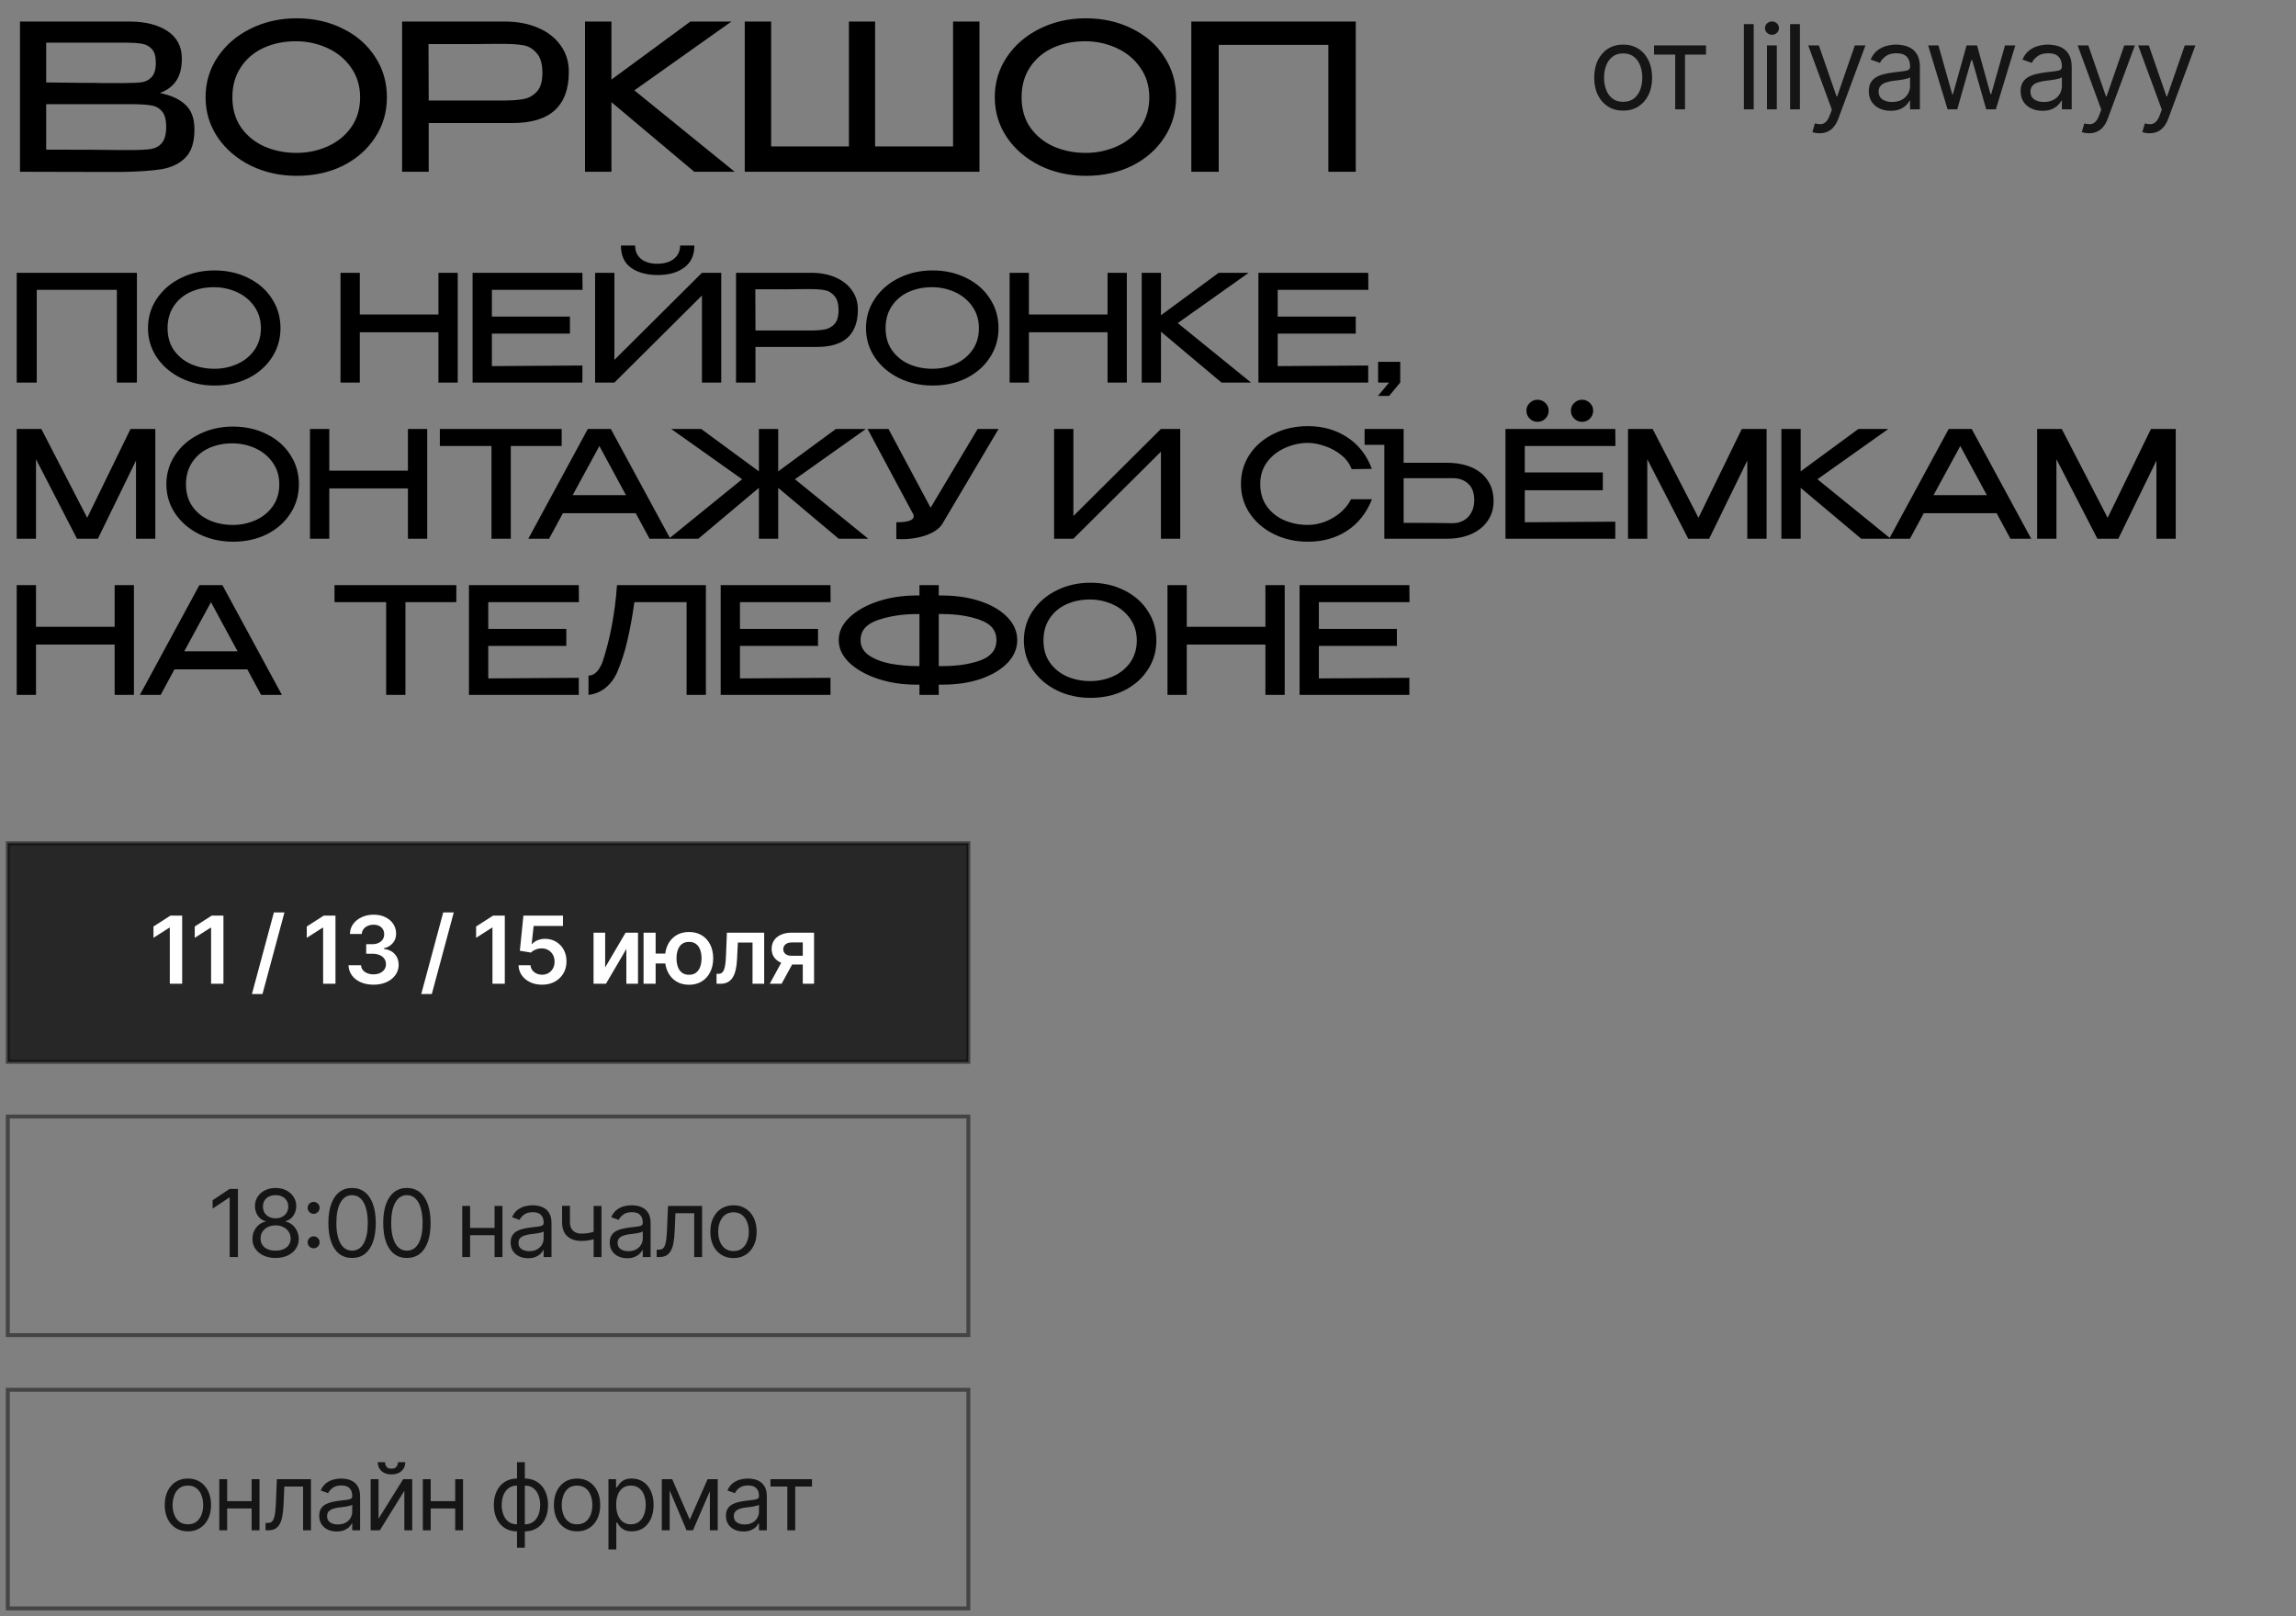 <?xml version="1.0" encoding="UTF-8"?> <svg xmlns="http://www.w3.org/2000/svg" width="294" height="207" viewBox="0 0 294 207" fill="none"><rect x="0" y="0" width="294" height="207" fill="#808080" stroke="none"/><path d="M124 108H1V136H124V108Z" fill="#272727" stroke="black" stroke-opacity="0.47" stroke-width="0.5"></path><path d="M20.474 11.912C21.93 12.207 23.031 12.718 23.776 13.446C24.521 14.157 24.894 15.179 24.894 16.514V16.618C24.894 18.23 24.513 19.417 23.75 20.18C23.005 20.943 21.999 21.437 20.734 21.662C19.486 21.87 17.735 21.991 15.482 22.026H15.43H14.182L2.56 22V2.76H16.678C18.689 2.777 20.292 3.193 21.488 4.008C22.684 4.823 23.282 5.975 23.282 7.466V7.57C23.282 8.697 23.048 9.615 22.58 10.326C22.112 11.037 21.41 11.565 20.474 11.912ZM19.954 8.012C19.954 7.215 19.781 6.634 19.434 6.27C19.105 5.906 18.671 5.681 18.134 5.594C17.597 5.507 16.825 5.464 15.82 5.464H15.768H5.914V10.56C6.711 10.577 7.5 10.586 8.28 10.586C9.06 10.586 9.797 10.595 10.49 10.612C12.119 10.612 12.986 10.621 13.09 10.638H15.82C16.877 10.638 17.649 10.603 18.134 10.534C18.637 10.465 19.061 10.248 19.408 9.884C19.772 9.503 19.954 8.879 19.954 8.012ZM5.914 10.898H5.966L5.914 10.872V10.898ZM16.652 19.218C17.848 19.218 18.741 19.175 19.33 19.088C19.919 18.984 20.387 18.724 20.734 18.308C21.098 17.875 21.28 17.181 21.28 16.228C21.28 15.309 21.098 14.651 20.734 14.252C20.387 13.836 19.919 13.585 19.33 13.498C18.741 13.394 17.848 13.342 16.652 13.342H16.626H5.914V19.166C10.265 19.166 13.411 19.183 15.352 19.218H16.652ZM37.972 2.344C40.173 2.344 42.149 2.786 43.9 3.67C45.668 4.537 47.046 5.741 48.034 7.284C49.039 8.809 49.542 10.534 49.542 12.458C49.542 14.365 49.039 16.081 48.034 17.606C47.046 19.131 45.676 20.336 43.926 21.22C42.175 22.087 40.199 22.52 37.998 22.52C35.866 22.52 33.907 22.087 32.122 21.22C30.336 20.336 28.924 19.131 27.884 17.606C26.844 16.063 26.324 14.347 26.324 12.458C26.324 10.551 26.844 8.827 27.884 7.284C28.924 5.741 30.328 4.537 32.096 3.67C33.881 2.786 35.84 2.344 37.972 2.344ZM37.972 19.582C39.376 19.582 40.702 19.305 41.95 18.75C43.198 18.195 44.203 17.381 44.966 16.306C45.728 15.231 46.11 13.949 46.11 12.458C46.11 11.002 45.72 9.728 44.94 8.636C44.177 7.544 43.163 6.712 41.898 6.14C40.632 5.568 39.298 5.282 37.894 5.282C36.368 5.282 34.982 5.568 33.734 6.14C32.503 6.712 31.532 7.544 30.822 8.636C30.111 9.711 29.756 10.985 29.756 12.458C29.756 13.966 30.128 15.257 30.874 16.332C31.636 17.407 32.642 18.221 33.89 18.776C35.138 19.313 36.498 19.582 37.972 19.582ZM64.645 2.76C66.257 2.76 67.678 3.029 68.909 3.566C70.157 4.103 71.119 4.857 71.795 5.828C72.488 6.781 72.835 7.891 72.835 9.156V9.26C72.835 11.392 72.237 13.013 71.041 14.122C69.845 15.214 68.033 15.76 65.607 15.76H54.895V22H51.489V2.76H64.645ZM64.463 12.874C65.503 12.874 66.352 12.813 67.011 12.692C67.687 12.571 68.259 12.259 68.727 11.756C69.212 11.236 69.455 10.43 69.455 9.338C69.455 8.194 69.212 7.353 68.727 6.816C68.259 6.261 67.695 5.923 67.037 5.802C66.378 5.681 65.52 5.62 64.463 5.62H63.345C62.842 5.62 61.975 5.629 60.745 5.646C59.531 5.646 57.573 5.646 54.869 5.646L54.895 12.874H64.437H64.463ZM81.23 11.574L94.074 22H88.9L78.292 13.082V22H74.912V2.76H78.292V10.196L88.406 2.76H93.658L81.23 11.574ZM95.365 2.76H98.745H95.365ZM112.057 18.75H122.041V2.76H125.421V22H95.365V2.76H98.745V18.75H108.703V2.76H112.057V18.75ZM139.028 2.344C141.23 2.344 143.206 2.786 144.956 3.67C146.724 4.537 148.102 5.741 149.09 7.284C150.096 8.809 150.598 10.534 150.598 12.458C150.598 14.365 150.096 16.081 149.09 17.606C148.102 19.131 146.733 20.336 144.982 21.22C143.232 22.087 141.256 22.52 139.054 22.52C136.922 22.52 134.964 22.087 133.178 21.22C131.393 20.336 129.98 19.131 128.94 17.606C127.9 16.063 127.38 14.347 127.38 12.458C127.38 10.551 127.9 8.827 128.94 7.284C129.98 5.741 131.384 4.537 133.152 3.67C134.938 2.786 136.896 2.344 139.028 2.344ZM139.028 19.582C140.432 19.582 141.758 19.305 143.006 18.75C144.254 18.195 145.26 17.381 146.022 16.306C146.785 15.231 147.166 13.949 147.166 12.458C147.166 11.002 146.776 9.728 145.996 8.636C145.234 7.544 144.22 6.712 142.954 6.14C141.689 5.568 140.354 5.282 138.95 5.282C137.425 5.282 136.038 5.568 134.79 6.14C133.56 6.712 132.589 7.544 131.878 8.636C131.168 9.711 130.812 10.985 130.812 12.458C130.812 13.966 131.185 15.257 131.93 16.332C132.693 17.407 133.698 18.221 134.946 18.776C136.194 19.313 137.555 19.582 139.028 19.582ZM173.605 2.76V22H170.095V5.75H156.055V22H152.545V2.76H173.605ZM17.53 34.94V49H14.965V37.125H4.705V49H2.14V34.94H17.53ZM27.461 34.636C29.07 34.636 30.514 34.959 31.793 35.605C33.085 36.238 34.092 37.119 34.814 38.246C35.549 39.361 35.916 40.621 35.916 42.027C35.916 43.42 35.549 44.674 34.814 45.789C34.092 46.904 33.091 47.784 31.812 48.43C30.533 49.063 29.089 49.38 27.48 49.38C25.922 49.38 24.491 49.063 23.186 48.43C21.881 47.784 20.849 46.904 20.089 45.789C19.329 44.662 18.949 43.408 18.949 42.027C18.949 40.634 19.329 39.373 20.089 38.246C20.849 37.119 21.875 36.238 23.167 35.605C24.472 34.959 25.903 34.636 27.461 34.636ZM27.461 47.233C28.487 47.233 29.456 47.03 30.368 46.625C31.28 46.22 32.015 45.624 32.572 44.839C33.129 44.054 33.408 43.116 33.408 42.027C33.408 40.963 33.123 40.032 32.553 39.234C31.996 38.436 31.255 37.828 30.33 37.41C29.405 36.992 28.43 36.783 27.404 36.783C26.289 36.783 25.276 36.992 24.364 37.41C23.465 37.828 22.755 38.436 22.236 39.234C21.717 40.019 21.457 40.95 21.457 42.027C21.457 43.129 21.729 44.073 22.274 44.858C22.831 45.643 23.566 46.239 24.478 46.644C25.39 47.037 26.384 47.233 27.461 47.233ZM46.072 40.279H56.142V34.94H58.612V49H56.142V42.559H46.072V49H43.602V34.94H46.072V40.279ZM72.978 42.73H62.984V46.891L74.575 46.815V49H60.514V34.94H74.575L74.594 37.125H62.984V40.545H72.978V42.73ZM84.24 35.225C82.821 35.225 81.675 34.915 80.801 34.294C79.94 33.673 79.509 32.723 79.509 31.444H81.333C81.32 32.153 81.567 32.723 82.074 33.154C82.593 33.572 83.29 33.781 84.164 33.781C85.051 33.781 85.76 33.572 86.292 33.154C86.824 32.723 87.09 32.153 87.09 31.444H88.914C88.914 32.698 88.477 33.642 87.603 34.275C86.742 34.908 85.621 35.225 84.24 35.225ZM78.673 46.093L89.883 34.94H92.353V49H89.883V37.847L78.673 49H76.203V34.94H78.673V46.093ZM103.862 34.94C105.04 34.94 106.078 35.136 106.978 35.529C107.89 35.922 108.593 36.473 109.087 37.182C109.593 37.879 109.847 38.689 109.847 39.614V39.69C109.847 41.248 109.41 42.432 108.536 43.243C107.662 44.041 106.338 44.44 104.565 44.44H96.737V49H94.248V34.94H103.862ZM103.729 42.331C104.489 42.331 105.109 42.287 105.591 42.198C106.085 42.109 106.503 41.881 106.845 41.514C107.199 41.134 107.377 40.545 107.377 39.747C107.377 38.911 107.199 38.297 106.845 37.904C106.503 37.499 106.091 37.252 105.61 37.163C105.128 37.074 104.501 37.03 103.729 37.03H102.912C102.544 37.03 101.911 37.036 101.012 37.049C100.125 37.049 98.694 37.049 96.718 37.049L96.737 42.331H103.71H103.729ZM119.402 34.636C121.01 34.636 122.454 34.959 123.734 35.605C125.026 36.238 126.033 37.119 126.755 38.246C127.489 39.361 127.857 40.621 127.857 42.027C127.857 43.42 127.489 44.674 126.755 45.789C126.033 46.904 125.032 47.784 123.753 48.43C122.473 49.063 121.029 49.38 119.421 49.38C117.863 49.38 116.431 49.063 115.127 48.43C113.822 47.784 112.79 46.904 112.03 45.789C111.27 44.662 110.89 43.408 110.89 42.027C110.89 40.634 111.27 39.373 112.03 38.246C112.79 37.119 113.816 36.238 115.108 35.605C116.412 34.959 117.844 34.636 119.402 34.636ZM119.402 47.233C120.428 47.233 121.397 47.03 122.309 46.625C123.221 46.22 123.955 45.624 124.513 44.839C125.07 44.054 125.349 43.116 125.349 42.027C125.349 40.963 125.064 40.032 124.494 39.234C123.936 38.436 123.195 37.828 122.271 37.41C121.346 36.992 120.371 36.783 119.345 36.783C118.23 36.783 117.217 36.992 116.305 37.41C115.405 37.828 114.696 38.436 114.177 39.234C113.657 40.019 113.398 40.95 113.398 42.027C113.398 43.129 113.67 44.073 114.215 44.858C114.772 45.643 115.507 46.239 116.419 46.644C117.331 47.037 118.325 47.233 119.402 47.233ZM131.75 40.279H141.82V34.94H144.29V49H141.82V42.559H131.75V49H129.28V34.94H131.75V40.279ZM150.81 41.381L160.196 49H156.415L148.663 42.483V49H146.193V34.94H148.663V40.374L156.054 34.94H159.892L150.81 41.381ZM173.603 42.73H163.609V46.891L175.199 46.815V49H161.139V34.94H175.199L175.218 37.125H163.609V40.545H173.603V42.73ZM176.466 49V46.34H179.297V49L177.872 50.71H176.447L177.872 49H176.466ZM19.886 54.94V69H17.416V58.987L12.533 69H9.854L4.61 58.816V69H2.14V54.94H5.294L11.165 66.321L16.713 54.94H19.886ZM29.817 54.636C31.426 54.636 32.87 54.959 34.15 55.605C35.441 56.238 36.449 57.119 37.17 58.246C37.905 59.361 38.273 60.621 38.273 62.027C38.273 63.42 37.905 64.674 37.17 65.789C36.449 66.904 35.448 67.784 34.169 68.43C32.889 69.063 31.445 69.38 29.837 69.38C28.279 69.38 26.847 69.063 25.543 68.43C24.238 67.784 23.206 66.904 22.445 65.789C21.686 64.662 21.305 63.408 21.305 62.027C21.305 60.634 21.686 59.373 22.445 58.246C23.206 57.119 24.232 56.238 25.523 55.605C26.828 54.959 28.259 54.636 29.817 54.636ZM29.817 67.233C30.843 67.233 31.812 67.03 32.724 66.625C33.636 66.22 34.371 65.624 34.928 64.839C35.486 64.054 35.764 63.116 35.764 62.027C35.764 60.963 35.48 60.032 34.91 59.234C34.352 58.436 33.611 57.828 32.687 57.41C31.762 56.992 30.787 56.783 29.761 56.783C28.646 56.783 27.633 56.992 26.721 57.41C25.821 57.828 25.112 58.436 24.593 59.234C24.073 60.019 23.814 60.95 23.814 62.027C23.814 63.129 24.086 64.073 24.631 64.858C25.188 65.643 25.922 66.239 26.834 66.644C27.747 67.037 28.741 67.233 29.817 67.233ZM42.165 60.279H52.235V54.94H54.705V69H52.235V62.559H42.165V69H39.695V54.94H42.165V60.279ZM56.323 57.068V54.94H71.922L56.323 57.068ZM71.922 54.94V57.125H65.405V69H62.935V57.125H56.323V54.94H71.922ZM85.833 69H83.173L81.406 65.732H72.077L70.31 69H67.65L75.269 54.94H78.214L85.833 69ZM76.751 57.125L73.331 63.414H80.152L76.751 57.125ZM101.794 61.381L111.18 69H107.399L99.647 62.483V69H97.177V62.483L89.424 69H85.644L95.029 61.381L85.948 54.94H89.785L97.177 60.374V54.94H99.647V60.374L107.038 54.94H110.876L101.794 61.381ZM127.866 54.94L120.798 66.872C120.444 67.569 119.766 68.107 118.765 68.487C117.777 68.867 116.644 69.057 115.364 69.057C115.111 69.057 114.915 69.051 114.775 69.038V66.891C116.257 66.891 116.998 66.638 116.998 66.131C116.998 65.979 116.941 65.821 116.827 65.656L111.089 54.94H113.768L119.164 65.029L125.187 54.94H127.866ZM137.446 54.94V66.093L148.656 54.94H151.126V69H148.656V57.847L137.446 69H134.976V54.94H137.446ZM158.903 61.989C158.903 60.583 159.277 59.316 160.024 58.189C160.784 57.062 161.817 56.181 163.121 55.548C164.426 54.902 165.876 54.579 167.472 54.579C169.385 54.579 171.063 55.054 172.507 56.004C173.964 56.954 175.015 58.303 175.661 60.051L173.077 60.089C172.811 59.38 172.362 58.772 171.728 58.265C171.095 57.758 170.392 57.378 169.619 57.125C168.859 56.859 168.15 56.726 167.491 56.726C166.503 56.726 165.534 56.935 164.584 57.353C163.647 57.758 162.874 58.36 162.266 59.158C161.671 59.956 161.373 60.9 161.373 61.989C161.373 63.104 161.652 64.054 162.209 64.839C162.767 65.624 163.508 66.22 164.432 66.625C165.37 67.03 166.389 67.233 167.491 67.233C168.137 67.233 168.815 67.113 169.524 66.872C170.234 66.619 170.899 66.245 171.519 65.751C172.14 65.257 172.634 64.655 173.001 63.946H175.68C174.971 65.719 173.901 67.068 172.469 67.993C171.051 68.918 169.385 69.38 167.472 69.38C165.889 69.38 164.439 69.057 163.121 68.411C161.817 67.765 160.784 66.878 160.024 65.751C159.277 64.624 158.903 63.37 158.903 61.989ZM178.745 63.813C178.732 63.902 178.726 64.035 178.726 64.212L178.745 63.813ZM185.243 59.272C186.446 59.272 187.497 59.462 188.397 59.842C189.296 60.222 189.993 60.779 190.487 61.514C190.993 62.249 191.247 63.129 191.247 64.155V64.231C191.247 65.168 190.993 65.998 190.487 66.72C189.993 67.442 189.29 68.006 188.378 68.411C187.478 68.804 186.44 69 185.262 69H177.263V56.973H174.736V54.94H179.733V59.272H185.205H185.243ZM186.098 67.005C186.566 67.005 187.003 66.891 187.409 66.663C187.827 66.435 188.156 66.099 188.397 65.656C188.65 65.213 188.777 64.687 188.777 64.079C188.777 63.129 188.517 62.42 187.998 61.951C187.491 61.482 186.858 61.248 186.098 61.248H186.079H179.733V66.967C182.735 66.967 184.679 66.98 185.566 67.005H186.098ZM196.879 54.028C196.487 54.028 196.151 53.889 195.872 53.61C195.594 53.331 195.454 52.996 195.454 52.603C195.454 52.21 195.594 51.881 195.872 51.615C196.151 51.336 196.487 51.197 196.879 51.197C197.272 51.197 197.608 51.336 197.886 51.615C198.165 51.881 198.304 52.21 198.304 52.603C198.304 52.996 198.165 53.331 197.886 53.61C197.62 53.889 197.285 54.028 196.879 54.028ZM202.579 54.028C202.187 54.028 201.851 53.889 201.572 53.61C201.294 53.331 201.154 52.996 201.154 52.603C201.154 52.21 201.294 51.881 201.572 51.615C201.851 51.336 202.187 51.197 202.579 51.197C202.972 51.197 203.308 51.336 203.586 51.615C203.865 51.881 204.004 52.21 204.004 52.603C204.004 52.996 203.865 53.331 203.586 53.61C203.32 53.889 202.985 54.028 202.579 54.028ZM205.239 62.787H195.245V66.891L206.835 66.815V69H192.775V54.94H206.835L206.854 57.125H195.245V60.507H205.239V62.787ZM226.21 54.94V69H223.74V58.987L218.857 69H216.178L210.934 58.816V69H208.464V54.94H211.618L217.489 66.321L223.037 54.94H226.21ZM232.721 61.381L242.107 69H238.326L230.574 62.483V69H228.104V54.94H230.574V60.374L237.965 54.94H241.803L232.721 61.381ZM260.093 69H257.433L255.666 65.732H246.337L244.57 69H241.91L249.529 54.94H252.474L260.093 69ZM251.011 57.125L247.591 63.414H254.412L251.011 57.125ZM278.6 54.94V69H276.13V58.987L271.247 69H268.568L263.324 58.816V69H260.854V54.94H264.008L269.879 66.321L275.427 54.94H278.6ZM4.61 80.279H14.68V74.94H17.15V89H14.68V82.559H4.61V89H2.14V74.94H4.61V80.279ZM36.096 89H33.436L31.669 85.732H22.34L20.573 89H17.913L25.532 74.94H28.477L36.096 89ZM27.014 77.125L23.594 83.414H30.415L27.014 77.125ZM42.834 77.068V74.94H58.433L42.834 77.068ZM58.433 74.94V77.125H51.916V89H49.446V77.125H42.834V74.94H58.433ZM72.515 82.73H62.521V86.891L74.111 86.815V89H60.051V74.94H74.111L74.13 77.125H62.521V80.545H72.515V82.73ZM90.388 74.94V89H87.918V77.125H81.23C80.977 78.936 80.679 80.57 80.337 82.027C80.008 83.484 79.552 84.89 78.969 86.245C78.576 87.043 78.07 87.683 77.449 88.164C76.828 88.633 76.132 88.911 75.359 89V86.53C76.081 86.53 76.67 85.973 77.126 84.858C78.114 81.919 78.741 78.613 79.007 74.94H90.388ZM104.745 82.73H94.751V86.891L106.341 86.815V89H92.281V74.94H106.341L106.36 77.125H94.751V80.545H104.745V82.73ZM130.256 81.989C130.256 83.053 129.845 84.022 129.021 84.896C128.198 85.757 127.058 86.441 125.601 86.948C124.145 87.442 122.517 87.689 120.718 87.689H120.205V89H117.735V87.689H117.393H117.279H117.26C115.525 87.689 113.897 87.436 112.377 86.929C110.87 86.422 109.66 85.738 108.748 84.877C107.849 84.003 107.399 83.04 107.399 81.989C107.399 80.925 107.849 79.962 108.748 79.101C109.648 78.24 110.845 77.556 112.339 77.049C113.847 76.542 115.468 76.283 117.203 76.27H117.735V74.94H120.205V76.27H120.718C122.53 76.283 124.157 76.536 125.601 77.03C127.058 77.524 128.198 78.208 129.021 79.082C129.845 79.943 130.256 80.912 130.256 81.989ZM117.735 85.314V78.645H117.488C115.626 78.645 113.942 78.898 112.434 79.405C110.94 79.912 110.192 80.773 110.192 81.989C110.192 82.812 110.572 83.477 111.332 83.984C112.105 84.478 113.042 84.826 114.144 85.029C115.259 85.219 116.374 85.314 117.488 85.314H117.735ZM120.661 85.314C122.574 85.314 124.208 85.067 125.563 84.573C126.919 84.066 127.596 83.205 127.596 81.989C127.596 80.76 126.9 79.899 125.506 79.405C124.113 78.898 122.492 78.645 120.642 78.645H120.205V85.314H120.661ZM139.617 74.636C141.226 74.636 142.67 74.959 143.949 75.605C145.241 76.238 146.248 77.119 146.97 78.246C147.705 79.361 148.072 80.621 148.072 82.027C148.072 83.42 147.705 84.674 146.97 85.789C146.248 86.904 145.248 87.784 143.968 88.43C142.689 89.063 141.245 89.38 139.636 89.38C138.078 89.38 136.647 89.063 135.342 88.43C134.038 87.784 133.005 86.904 132.245 85.789C131.485 84.662 131.105 83.408 131.105 82.027C131.105 80.634 131.485 79.373 132.245 78.246C133.005 77.119 134.031 76.238 135.323 75.605C136.628 74.959 138.059 74.636 139.617 74.636ZM139.617 87.233C140.643 87.233 141.612 87.03 142.524 86.625C143.436 86.22 144.171 85.624 144.728 84.839C145.286 84.054 145.564 83.116 145.564 82.027C145.564 80.963 145.279 80.032 144.709 79.234C144.152 78.436 143.411 77.828 142.486 77.41C141.562 76.992 140.586 76.783 139.56 76.783C138.446 76.783 137.432 76.992 136.52 77.41C135.621 77.828 134.912 78.436 134.392 79.234C133.873 80.019 133.613 80.95 133.613 82.027C133.613 83.129 133.886 84.073 134.43 84.858C134.988 85.643 135.722 86.239 136.634 86.644C137.546 87.037 138.541 87.233 139.617 87.233ZM151.965 80.279H162.035V74.94H164.505V89H162.035V82.559H151.965V89H149.495V74.94H151.965V80.279ZM178.872 82.73H168.878V86.891L180.468 86.815V89H166.408V74.94H180.468L180.487 77.125H168.878V80.545H178.872V82.73Z" fill="black"></path><path d="M23.325 117.273V126H21.744V118.811H21.693L19.652 120.115V118.666L21.821 117.273H23.325ZM28.611 117.273V126H27.03V118.811H26.979L24.938 120.115V118.666L27.107 117.273H28.611ZM36.423 116.864L33.611 127.312H32.26L35.072 116.864H36.423ZM42.957 117.273V126H41.376V118.811H41.325L39.283 120.115V118.666L41.452 117.273H42.957ZM47.825 126.119C47.211 126.119 46.666 126.014 46.188 125.804C45.714 125.594 45.339 125.301 45.063 124.926C44.788 124.551 44.642 124.118 44.624 123.626H46.227C46.241 123.862 46.319 124.068 46.461 124.244C46.603 124.418 46.792 124.553 47.028 124.649C47.264 124.746 47.528 124.794 47.82 124.794C48.133 124.794 48.41 124.74 48.651 124.632C48.893 124.521 49.082 124.368 49.218 124.172C49.355 123.976 49.421 123.75 49.419 123.494C49.421 123.23 49.353 122.997 49.214 122.795C49.075 122.594 48.873 122.436 48.609 122.322C48.347 122.209 48.032 122.152 47.663 122.152H46.892V120.933H47.663C47.967 120.933 48.232 120.881 48.46 120.776C48.69 120.67 48.87 120.523 49.001 120.332C49.132 120.139 49.195 119.916 49.193 119.663C49.195 119.416 49.14 119.202 49.026 119.02C48.916 118.835 48.758 118.692 48.553 118.589C48.352 118.487 48.114 118.436 47.842 118.436C47.575 118.436 47.328 118.484 47.1 118.581C46.873 118.678 46.69 118.815 46.551 118.994C46.411 119.17 46.337 119.381 46.329 119.625H44.808C44.819 119.136 44.96 118.707 45.23 118.338C45.502 117.966 45.866 117.676 46.32 117.469C46.775 117.259 47.285 117.153 47.85 117.153C48.433 117.153 48.938 117.263 49.367 117.482C49.799 117.697 50.133 117.989 50.369 118.355C50.605 118.722 50.722 119.126 50.722 119.57C50.725 120.061 50.58 120.473 50.288 120.805C49.998 121.138 49.617 121.355 49.146 121.457V121.526C49.759 121.611 50.23 121.838 50.556 122.207C50.886 122.574 51.049 123.03 51.046 123.575C51.046 124.064 50.907 124.501 50.629 124.888C50.353 125.271 49.972 125.572 49.487 125.791C49.004 126.01 48.45 126.119 47.825 126.119ZM58.105 116.864L55.293 127.312H53.942L56.754 116.864H58.105ZM64.639 117.273V126H63.058V118.811H63.007L60.965 120.115V118.666L63.135 117.273H64.639ZM69.409 126.119C68.841 126.119 68.332 126.013 67.883 125.8C67.434 125.584 67.078 125.288 66.814 124.913C66.552 124.538 66.413 124.109 66.396 123.626H67.93C67.958 123.984 68.113 124.277 68.394 124.504C68.676 124.729 69.014 124.841 69.409 124.841C69.718 124.841 69.994 124.77 70.235 124.628C70.477 124.486 70.667 124.288 70.806 124.036C70.946 123.783 71.014 123.494 71.011 123.17C71.014 122.841 70.944 122.548 70.802 122.293C70.66 122.037 70.466 121.837 70.218 121.692C69.971 121.544 69.687 121.47 69.366 121.47C69.105 121.467 68.848 121.516 68.595 121.615C68.342 121.714 68.142 121.845 67.994 122.007L66.566 121.773L67.022 117.273H72.085V118.594H68.331L68.079 120.908H68.13C68.292 120.717 68.521 120.56 68.816 120.435C69.112 120.307 69.436 120.243 69.788 120.243C70.316 120.243 70.788 120.368 71.203 120.618C71.618 120.865 71.944 121.206 72.183 121.641C72.421 122.075 72.541 122.572 72.541 123.132C72.541 123.709 72.407 124.223 72.14 124.675C71.876 125.124 71.508 125.477 71.037 125.736C70.568 125.991 70.025 126.119 69.409 126.119ZM77.489 123.912L80.11 119.455H81.695V126H80.204V121.538L77.591 126H76.002V119.455H77.489V123.912ZM86.255 122.135V123.405H82.731V122.135H86.255ZM83.954 119.455V126H82.407V119.455H83.954ZM88.233 126.128C87.602 126.128 87.055 125.984 86.592 125.697C86.132 125.411 85.775 125.013 85.522 124.504C85.269 123.996 85.143 123.408 85.143 122.74C85.143 122.072 85.269 121.486 85.522 120.98C85.775 120.474 86.132 120.08 86.592 119.795C87.055 119.511 87.602 119.369 88.233 119.369C88.86 119.369 89.404 119.511 89.865 119.795C90.328 120.08 90.686 120.474 90.939 120.98C91.194 121.486 91.322 122.072 91.322 122.74C91.322 123.408 91.194 123.996 90.939 124.504C90.686 125.013 90.328 125.411 89.865 125.697C89.404 125.984 88.86 126.128 88.233 126.128ZM88.233 124.849C88.605 124.849 88.909 124.756 89.144 124.568C89.38 124.381 89.554 124.128 89.664 123.81C89.775 123.491 89.831 123.135 89.831 122.74C89.831 122.345 89.775 121.989 89.664 121.67C89.554 121.352 89.38 121.101 89.144 120.916C88.909 120.729 88.605 120.635 88.233 120.635C87.858 120.635 87.551 120.729 87.312 120.916C87.076 121.101 86.903 121.352 86.792 121.67C86.681 121.989 86.626 122.345 86.626 122.74C86.626 123.138 86.681 123.496 86.792 123.814C86.903 124.132 87.076 124.385 87.312 124.572C87.551 124.757 87.858 124.849 88.233 124.849ZM91.758 126L91.75 124.73H91.976C92.146 124.73 92.29 124.692 92.406 124.615C92.522 124.538 92.619 124.411 92.696 124.232C92.772 124.05 92.832 123.805 92.875 123.499C92.917 123.192 92.947 122.81 92.964 122.352L93.079 119.455H97.852V126H96.361V120.72H94.481L94.379 122.83C94.353 123.375 94.292 123.848 94.196 124.249C94.102 124.646 93.969 124.974 93.795 125.233C93.625 125.491 93.41 125.685 93.152 125.812C92.893 125.938 92.588 126 92.236 126H91.758ZM102.795 126V120.707H101.397C101.042 120.707 100.769 120.79 100.579 120.955C100.388 121.119 100.295 121.324 100.297 121.568C100.295 121.812 100.384 122.014 100.566 122.173C100.748 122.332 101.008 122.412 101.346 122.412H103.28V123.537H101.346C100.823 123.537 100.371 123.455 99.991 123.29C99.61 123.125 99.317 122.892 99.113 122.591C98.908 122.29 98.806 121.937 98.806 121.534C98.806 121.114 98.91 120.749 99.117 120.439C99.327 120.126 99.626 119.885 100.012 119.714C100.401 119.541 100.863 119.455 101.397 119.455H104.239V126H102.795ZM98.567 126L100.395 122.642H101.917L100.084 126H98.567Z" fill="white"></path><path d="M30.467 152.273V161H29.41V153.381H29.359L27.228 154.795V153.722L29.41 152.273H30.467ZM35.292 161.119C34.707 161.119 34.19 161.016 33.741 160.808C33.295 160.598 32.947 160.31 32.697 159.943C32.447 159.574 32.324 159.153 32.327 158.682C32.324 158.312 32.396 157.972 32.544 157.659C32.692 157.344 32.893 157.081 33.149 156.871C33.407 156.658 33.696 156.523 34.014 156.466V156.415C33.596 156.307 33.264 156.072 33.017 155.712C32.77 155.348 32.648 154.935 32.65 154.472C32.648 154.028 32.76 153.632 32.987 153.283C33.214 152.933 33.527 152.658 33.925 152.456C34.325 152.254 34.781 152.153 35.292 152.153C35.798 152.153 36.25 152.254 36.648 152.456C37.045 152.658 37.358 152.933 37.585 153.283C37.815 153.632 37.932 154.028 37.934 154.472C37.932 154.935 37.805 155.348 37.555 155.712C37.308 156.072 36.98 156.307 36.571 156.415V156.466C36.886 156.523 37.17 156.658 37.423 156.871C37.676 157.081 37.878 157.344 38.028 157.659C38.179 157.972 38.255 158.312 38.258 158.682C38.255 159.153 38.128 159.574 37.875 159.943C37.625 160.31 37.277 160.598 36.831 160.808C36.388 161.016 35.875 161.119 35.292 161.119ZM35.292 160.182C35.687 160.182 36.028 160.118 36.315 159.99C36.602 159.862 36.824 159.682 36.98 159.449C37.136 159.216 37.216 158.943 37.219 158.631C37.216 158.301 37.13 158.01 36.963 157.757C36.795 157.504 36.567 157.305 36.277 157.161C35.99 157.016 35.662 156.943 35.292 156.943C34.92 156.943 34.588 157.016 34.295 157.161C34.005 157.305 33.777 157.504 33.609 157.757C33.444 158.01 33.364 158.301 33.366 158.631C33.364 158.943 33.439 159.216 33.592 159.449C33.748 159.682 33.971 159.862 34.261 159.99C34.551 160.118 34.895 160.182 35.292 160.182ZM35.292 156.04C35.605 156.04 35.882 155.977 36.123 155.852C36.368 155.727 36.559 155.553 36.699 155.328C36.838 155.104 36.909 154.841 36.912 154.54C36.909 154.244 36.839 153.987 36.703 153.768C36.567 153.547 36.378 153.376 36.136 153.257C35.895 153.135 35.614 153.074 35.292 153.074C34.966 153.074 34.68 153.135 34.436 153.257C34.192 153.376 34.003 153.547 33.869 153.768C33.736 153.987 33.67 154.244 33.673 154.54C33.67 154.841 33.737 155.104 33.873 155.328C34.013 155.553 34.204 155.727 34.449 155.852C34.693 155.977 34.974 156.04 35.292 156.04ZM40.161 159.884C39.951 159.884 39.771 159.808 39.62 159.658C39.47 159.507 39.395 159.327 39.395 159.116C39.395 158.906 39.47 158.726 39.62 158.575C39.771 158.425 39.951 158.349 40.161 158.349C40.372 158.349 40.552 158.425 40.703 158.575C40.853 158.726 40.929 158.906 40.929 159.116C40.929 159.256 40.893 159.384 40.822 159.5C40.754 159.616 40.661 159.71 40.545 159.781C40.431 159.849 40.304 159.884 40.161 159.884ZM40.161 155.469C39.951 155.469 39.771 155.393 39.62 155.243C39.47 155.092 39.395 154.912 39.395 154.702C39.395 154.491 39.47 154.311 39.62 154.161C39.771 154.01 39.951 153.935 40.161 153.935C40.372 153.935 40.552 154.01 40.703 154.161C40.853 154.311 40.929 154.491 40.929 154.702C40.929 154.841 40.893 154.969 40.822 155.085C40.754 155.202 40.661 155.295 40.545 155.366C40.431 155.435 40.304 155.469 40.161 155.469ZM45.083 161.119C44.441 161.119 43.894 160.945 43.442 160.595C42.99 160.243 42.645 159.733 42.407 159.065C42.168 158.395 42.049 157.585 42.049 156.636C42.049 155.693 42.168 154.888 42.407 154.22C42.648 153.55 42.995 153.038 43.446 152.686C43.901 152.331 44.446 152.153 45.083 152.153C45.719 152.153 46.263 152.331 46.715 152.686C47.169 153.038 47.516 153.55 47.755 154.22C47.996 154.888 48.117 155.693 48.117 156.636C48.117 157.585 47.998 158.395 47.759 159.065C47.52 159.733 47.175 160.243 46.723 160.595C46.272 160.945 45.725 161.119 45.083 161.119ZM45.083 160.182C45.719 160.182 46.214 159.875 46.566 159.261C46.918 158.648 47.094 157.773 47.094 156.636C47.094 155.881 47.013 155.237 46.851 154.706C46.692 154.175 46.462 153.77 46.161 153.491C45.863 153.213 45.503 153.074 45.083 153.074C44.452 153.074 43.959 153.385 43.604 154.007C43.249 154.626 43.071 155.503 43.071 156.636C43.071 157.392 43.151 158.034 43.31 158.562C43.469 159.091 43.698 159.493 43.996 159.768C44.297 160.044 44.66 160.182 45.083 160.182ZM52.103 161.119C51.461 161.119 50.914 160.945 50.462 160.595C50.011 160.243 49.665 159.733 49.427 159.065C49.188 158.395 49.069 157.585 49.069 156.636C49.069 155.693 49.188 154.888 49.427 154.22C49.668 153.55 50.015 153.038 50.466 152.686C50.921 152.331 51.466 152.153 52.103 152.153C52.739 152.153 53.283 152.331 53.735 152.686C54.19 153.038 54.536 153.55 54.775 154.22C55.016 154.888 55.137 155.693 55.137 156.636C55.137 157.585 55.018 158.395 54.779 159.065C54.54 159.733 54.195 160.243 53.743 160.595C53.292 160.945 52.745 161.119 52.103 161.119ZM52.103 160.182C52.739 160.182 53.233 159.875 53.586 159.261C53.938 158.648 54.114 157.773 54.114 156.636C54.114 155.881 54.033 155.237 53.871 154.706C53.712 154.175 53.482 153.77 53.181 153.491C52.883 153.213 52.523 153.074 52.103 153.074C51.472 153.074 50.979 153.385 50.624 154.007C50.269 154.626 50.091 155.503 50.091 156.636C50.091 157.392 50.171 158.034 50.33 158.562C50.489 159.091 50.718 159.493 51.016 159.768C51.317 160.044 51.679 160.182 52.103 160.182ZM63.569 157.267V158.205H59.955V157.267H63.569ZM60.194 154.455V161H59.188V154.455H60.194ZM64.336 154.455V161H63.33V154.455H64.336ZM67.619 161.153C67.204 161.153 66.828 161.075 66.49 160.919C66.151 160.76 65.883 160.531 65.684 160.233C65.485 159.932 65.386 159.568 65.386 159.142C65.386 158.767 65.46 158.463 65.607 158.23C65.755 157.994 65.953 157.81 66.2 157.676C66.447 157.543 66.72 157.443 67.018 157.378C67.319 157.31 67.622 157.256 67.926 157.216C68.323 157.165 68.646 157.126 68.893 157.101C69.143 157.072 69.325 157.026 69.438 156.96C69.555 156.895 69.613 156.781 69.613 156.619V156.585C69.613 156.165 69.498 155.838 69.268 155.605C69.041 155.372 68.695 155.256 68.232 155.256C67.752 155.256 67.376 155.361 67.103 155.571C66.83 155.781 66.639 156.006 66.528 156.244L65.573 155.903C65.744 155.506 65.971 155.196 66.255 154.974C66.542 154.75 66.855 154.594 67.193 154.506C67.534 154.415 67.869 154.369 68.198 154.369C68.409 154.369 68.65 154.395 68.923 154.446C69.198 154.494 69.464 154.595 69.72 154.749C69.978 154.902 70.193 155.134 70.363 155.443C70.534 155.753 70.619 156.168 70.619 156.688V161H69.613V160.114H69.562C69.494 160.256 69.38 160.408 69.221 160.57C69.062 160.732 68.85 160.869 68.586 160.983C68.322 161.097 67.999 161.153 67.619 161.153ZM67.772 160.25C68.17 160.25 68.505 160.172 68.778 160.016C69.053 159.859 69.261 159.658 69.4 159.411C69.542 159.163 69.613 158.903 69.613 158.631V157.71C69.57 157.761 69.477 157.808 69.332 157.851C69.19 157.891 69.025 157.926 68.838 157.957C68.653 157.986 68.472 158.011 68.296 158.034C68.123 158.054 67.982 158.071 67.874 158.085C67.613 158.119 67.369 158.175 67.141 158.251C66.917 158.325 66.735 158.437 66.596 158.588C66.46 158.736 66.391 158.937 66.391 159.193C66.391 159.543 66.521 159.807 66.779 159.986C67.041 160.162 67.372 160.25 67.772 160.25ZM77.02 154.455V161H76.014V154.455H77.02ZM76.628 157.574V158.511C76.4 158.597 76.175 158.672 75.95 158.737C75.726 158.8 75.49 158.849 75.243 158.886C74.996 158.92 74.724 158.938 74.429 158.938C73.687 158.938 73.092 158.737 72.643 158.337C72.197 157.936 71.974 157.335 71.974 156.534V154.438H72.98V156.534C72.98 156.869 73.044 157.145 73.172 157.361C73.3 157.577 73.473 157.737 73.692 157.842C73.91 157.947 74.156 158 74.429 158C74.855 158 75.24 157.962 75.584 157.885C75.93 157.805 76.278 157.702 76.628 157.574ZM80.311 161.153C79.896 161.153 79.52 161.075 79.182 160.919C78.844 160.76 78.575 160.531 78.376 160.233C78.178 159.932 78.078 159.568 78.078 159.142C78.078 158.767 78.152 158.463 78.3 158.23C78.448 157.994 78.645 157.81 78.892 157.676C79.139 157.543 79.412 157.443 79.71 157.378C80.011 157.31 80.314 157.256 80.618 157.216C81.016 157.165 81.338 157.126 81.585 157.101C81.835 157.072 82.017 157.026 82.131 156.96C82.247 156.895 82.305 156.781 82.305 156.619V156.585C82.305 156.165 82.19 155.838 81.96 155.605C81.733 155.372 81.388 155.256 80.925 155.256C80.445 155.256 80.068 155.361 79.796 155.571C79.523 155.781 79.331 156.006 79.22 156.244L78.266 155.903C78.436 155.506 78.663 155.196 78.948 154.974C79.234 154.75 79.547 154.594 79.885 154.506C80.226 154.415 80.561 154.369 80.891 154.369C81.101 154.369 81.342 154.395 81.615 154.446C81.891 154.494 82.156 154.595 82.412 154.749C82.671 154.902 82.885 155.134 83.055 155.443C83.226 155.753 83.311 156.168 83.311 156.688V161H82.305V160.114H82.254C82.186 160.256 82.073 160.408 81.913 160.57C81.754 160.732 81.543 160.869 81.278 160.983C81.014 161.097 80.692 161.153 80.311 161.153ZM80.465 160.25C80.862 160.25 81.198 160.172 81.47 160.016C81.746 159.859 81.953 159.658 82.092 159.411C82.234 159.163 82.305 158.903 82.305 158.631V157.71C82.263 157.761 82.169 157.808 82.024 157.851C81.882 157.891 81.717 157.926 81.53 157.957C81.345 157.986 81.165 158.011 80.989 158.034C80.815 158.054 80.675 158.071 80.567 158.085C80.305 158.119 80.061 158.175 79.834 158.251C79.609 158.325 79.428 158.437 79.288 158.588C79.152 158.736 79.084 158.937 79.084 159.193C79.084 159.543 79.213 159.807 79.472 159.986C79.733 160.162 80.064 160.25 80.465 160.25ZM84.087 161V160.062H84.326C84.522 160.062 84.685 160.024 84.816 159.947C84.947 159.868 85.052 159.73 85.131 159.534C85.214 159.335 85.276 159.06 85.319 158.707C85.364 158.352 85.397 157.901 85.417 157.352L85.536 154.455H89.9V161H88.894V155.392H86.491L86.388 157.727C86.366 158.264 86.317 158.737 86.243 159.146C86.172 159.553 86.063 159.893 85.915 160.169C85.77 160.445 85.577 160.652 85.336 160.791C85.094 160.93 84.792 161 84.428 161H84.087ZM93.924 161.136C93.333 161.136 92.814 160.996 92.368 160.714C91.925 160.433 91.579 160.04 91.329 159.534C91.082 159.028 90.958 158.437 90.958 157.761C90.958 157.08 91.082 156.484 91.329 155.976C91.579 155.467 91.925 155.072 92.368 154.791C92.814 154.51 93.333 154.369 93.924 154.369C94.515 154.369 95.032 154.51 95.475 154.791C95.921 155.072 96.268 155.467 96.515 155.976C96.765 156.484 96.89 157.08 96.89 157.761C96.89 158.437 96.765 159.028 96.515 159.534C96.268 160.04 95.921 160.433 95.475 160.714C95.032 160.996 94.515 161.136 93.924 161.136ZM93.924 160.233C94.373 160.233 94.742 160.118 95.032 159.888C95.322 159.658 95.536 159.355 95.675 158.98C95.814 158.605 95.884 158.199 95.884 157.761C95.884 157.324 95.814 156.916 95.675 156.538C95.536 156.161 95.322 155.855 95.032 155.622C94.742 155.389 94.373 155.273 93.924 155.273C93.475 155.273 93.106 155.389 92.816 155.622C92.526 155.855 92.312 156.161 92.172 156.538C92.033 156.916 91.964 157.324 91.964 157.761C91.964 158.199 92.033 158.605 92.172 158.98C92.312 159.355 92.526 159.658 92.816 159.888C93.106 160.118 93.475 160.233 93.924 160.233Z" fill="#151515"></path><path d="M124 143H1V171H124V143Z" stroke="black" stroke-opacity="0.47" stroke-width="0.5"></path><path d="M24.059 196.136C23.468 196.136 22.95 195.996 22.504 195.714C22.061 195.433 21.714 195.04 21.464 194.534C21.217 194.028 21.093 193.437 21.093 192.761C21.093 192.08 21.217 191.484 21.464 190.976C21.714 190.467 22.061 190.072 22.504 189.791C22.95 189.51 23.468 189.369 24.059 189.369C24.65 189.369 25.167 189.51 25.61 189.791C26.056 190.072 26.403 190.467 26.65 190.976C26.9 191.484 27.025 192.08 27.025 192.761C27.025 193.437 26.9 194.028 26.65 194.534C26.403 195.04 26.056 195.433 25.61 195.714C25.167 195.996 24.65 196.136 24.059 196.136ZM24.059 195.233C24.508 195.233 24.877 195.118 25.167 194.888C25.457 194.658 25.671 194.355 25.811 193.98C25.95 193.605 26.019 193.199 26.019 192.761C26.019 192.324 25.95 191.916 25.811 191.538C25.671 191.161 25.457 190.855 25.167 190.622C24.877 190.389 24.508 190.273 24.059 190.273C23.61 190.273 23.241 190.389 22.951 190.622C22.661 190.855 22.447 191.161 22.308 191.538C22.169 191.916 22.099 192.324 22.099 192.761C22.099 193.199 22.169 193.605 22.308 193.98C22.447 194.355 22.661 194.658 22.951 194.888C23.241 195.118 23.61 195.233 24.059 195.233ZM32.461 192.267V193.205H28.847V192.267H32.461ZM29.086 189.455V196H28.08V189.455H29.086ZM33.228 189.455V196H32.222V189.455H33.228ZM34.005 196V195.062H34.244C34.44 195.062 34.603 195.024 34.734 194.947C34.864 194.868 34.969 194.73 35.049 194.534C35.132 194.335 35.194 194.06 35.237 193.707C35.282 193.352 35.315 192.901 35.335 192.352L35.454 189.455H39.818V196H38.812V190.392H36.408L36.306 192.727C36.283 193.264 36.235 193.737 36.161 194.146C36.09 194.553 35.981 194.893 35.833 195.169C35.688 195.445 35.495 195.652 35.254 195.791C35.012 195.93 34.71 196 34.346 196H34.005ZM43.109 196.153C42.694 196.153 42.318 196.075 41.98 195.919C41.642 195.76 41.373 195.531 41.174 195.233C40.975 194.932 40.876 194.568 40.876 194.142C40.876 193.767 40.95 193.463 41.097 193.23C41.245 192.994 41.443 192.81 41.69 192.676C41.937 192.543 42.21 192.443 42.508 192.378C42.809 192.31 43.112 192.256 43.416 192.216C43.813 192.165 44.136 192.126 44.383 192.101C44.633 192.072 44.815 192.026 44.928 191.96C45.045 191.895 45.103 191.781 45.103 191.619V191.585C45.103 191.165 44.988 190.838 44.758 190.605C44.531 190.372 44.186 190.256 43.722 190.256C43.242 190.256 42.866 190.361 42.593 190.571C42.321 190.781 42.129 191.006 42.018 191.244L41.063 190.903C41.234 190.506 41.461 190.196 41.745 189.974C42.032 189.75 42.345 189.594 42.683 189.506C43.024 189.415 43.359 189.369 43.688 189.369C43.899 189.369 44.14 189.395 44.413 189.446C44.688 189.494 44.954 189.595 45.21 189.749C45.468 189.902 45.683 190.134 45.853 190.443C46.024 190.753 46.109 191.168 46.109 191.688V196H45.103V195.114H45.052C44.984 195.256 44.87 195.408 44.711 195.57C44.552 195.732 44.34 195.869 44.076 195.983C43.812 196.097 43.489 196.153 43.109 196.153ZM43.262 195.25C43.66 195.25 43.995 195.172 44.268 195.016C44.544 194.859 44.751 194.658 44.89 194.411C45.032 194.163 45.103 193.903 45.103 193.631V192.71C45.061 192.761 44.967 192.808 44.822 192.851C44.68 192.891 44.515 192.926 44.328 192.957C44.143 192.986 43.963 193.011 43.786 193.034C43.613 193.054 43.472 193.071 43.364 193.085C43.103 193.119 42.859 193.175 42.632 193.251C42.407 193.325 42.225 193.437 42.086 193.588C41.95 193.736 41.882 193.937 41.882 194.193C41.882 194.543 42.011 194.807 42.269 194.986C42.531 195.162 42.862 195.25 43.262 195.25ZM48.47 194.517L51.623 189.455H52.783V196H51.777V190.938L48.641 196H47.464V189.455H48.47V194.517ZM50.959 187.273H51.896C51.896 187.733 51.737 188.109 51.419 188.402C51.101 188.695 50.669 188.841 50.123 188.841C49.587 188.841 49.159 188.695 48.841 188.402C48.526 188.109 48.368 187.733 48.368 187.273H49.305C49.305 187.494 49.366 187.689 49.489 187.857C49.614 188.024 49.825 188.108 50.123 188.108C50.422 188.108 50.635 188.024 50.763 187.857C50.893 187.689 50.959 187.494 50.959 187.273ZM58.525 192.267V193.205H54.912V192.267H58.525ZM55.15 189.455V196H54.145V189.455H55.15ZM59.292 189.455V196H58.287V189.455H59.292ZM66.203 198.233V187.273H67.209V198.233H66.203ZM66.203 196.136C65.76 196.136 65.356 196.057 64.993 195.898C64.629 195.736 64.317 195.507 64.055 195.212C63.794 194.913 63.592 194.557 63.45 194.142C63.308 193.727 63.237 193.267 63.237 192.761C63.237 192.25 63.308 191.787 63.45 191.372C63.592 190.955 63.794 190.597 64.055 190.298C64.317 190 64.629 189.771 64.993 189.612C65.356 189.45 65.76 189.369 66.203 189.369H66.51V196.136H66.203ZM66.203 195.233H66.374V190.273H66.203C65.868 190.273 65.577 190.341 65.329 190.477C65.082 190.611 64.878 190.794 64.716 191.027C64.557 191.257 64.437 191.521 64.358 191.82C64.281 192.118 64.243 192.432 64.243 192.761C64.243 193.199 64.312 193.605 64.452 193.98C64.591 194.355 64.805 194.658 65.095 194.888C65.385 195.118 65.754 195.233 66.203 195.233ZM67.209 196.136H66.902V189.369H67.209C67.652 189.369 68.055 189.45 68.419 189.612C68.783 189.771 69.095 190 69.356 190.298C69.618 190.597 69.82 190.955 69.962 191.372C70.104 191.787 70.175 192.25 70.175 192.761C70.175 193.267 70.104 193.727 69.962 194.142C69.82 194.557 69.618 194.913 69.356 195.212C69.095 195.507 68.783 195.736 68.419 195.898C68.055 196.057 67.652 196.136 67.209 196.136ZM67.209 195.233C67.547 195.233 67.838 195.168 68.082 195.037C68.329 194.903 68.533 194.722 68.692 194.491C68.854 194.259 68.973 193.994 69.05 193.699C69.129 193.401 69.169 193.088 69.169 192.761C69.169 192.324 69.099 191.916 68.96 191.538C68.821 191.161 68.606 190.855 68.317 190.622C68.027 190.389 67.658 190.273 67.209 190.273H67.038V195.233H67.209ZM73.891 196.136C73.3 196.136 72.782 195.996 72.336 195.714C71.892 195.433 71.546 195.04 71.296 194.534C71.049 194.028 70.925 193.437 70.925 192.761C70.925 192.08 71.049 191.484 71.296 190.976C71.546 190.467 71.892 190.072 72.336 189.791C72.782 189.51 73.3 189.369 73.891 189.369C74.482 189.369 74.999 189.51 75.442 189.791C75.888 190.072 76.235 190.467 76.482 190.976C76.732 191.484 76.857 192.08 76.857 192.761C76.857 193.437 76.732 194.028 76.482 194.534C76.235 195.04 75.888 195.433 75.442 195.714C74.999 195.996 74.482 196.136 73.891 196.136ZM73.891 195.233C74.34 195.233 74.709 195.118 74.999 194.888C75.289 194.658 75.503 194.355 75.642 193.98C75.782 193.605 75.851 193.199 75.851 192.761C75.851 192.324 75.782 191.916 75.642 191.538C75.503 191.161 75.289 190.855 74.999 190.622C74.709 190.389 74.34 190.273 73.891 190.273C73.442 190.273 73.073 190.389 72.783 190.622C72.493 190.855 72.279 191.161 72.14 191.538C72 191.916 71.931 192.324 71.931 192.761C71.931 193.199 72 193.605 72.14 193.98C72.279 194.355 72.493 194.658 72.783 194.888C73.073 195.118 73.442 195.233 73.891 195.233ZM77.912 198.455V189.455H78.884V190.494H79.003C79.077 190.381 79.179 190.236 79.31 190.06C79.443 189.881 79.634 189.722 79.881 189.582C80.131 189.44 80.469 189.369 80.895 189.369C81.446 189.369 81.932 189.507 82.352 189.783C82.773 190.058 83.101 190.449 83.337 190.955C83.573 191.46 83.691 192.057 83.691 192.744C83.691 193.438 83.573 194.038 83.337 194.547C83.101 195.053 82.774 195.445 82.357 195.723C81.939 195.999 81.458 196.136 80.912 196.136C80.492 196.136 80.155 196.067 79.902 195.928C79.649 195.786 79.455 195.625 79.318 195.446C79.182 195.264 79.077 195.114 79.003 194.994H78.918V198.455H77.912ZM78.901 192.727C78.901 193.222 78.973 193.658 79.118 194.036C79.263 194.411 79.475 194.705 79.753 194.918C80.031 195.128 80.372 195.233 80.776 195.233C81.196 195.233 81.547 195.122 81.828 194.901C82.112 194.676 82.325 194.375 82.468 193.997C82.612 193.616 82.685 193.193 82.685 192.727C82.685 192.267 82.614 191.852 82.472 191.483C82.333 191.111 82.121 190.817 81.837 190.601C81.556 190.382 81.202 190.273 80.776 190.273C80.367 190.273 80.023 190.376 79.745 190.584C79.466 190.788 79.256 191.075 79.114 191.445C78.972 191.811 78.901 192.239 78.901 192.727ZM88.324 194.636L90.608 189.455H91.563L88.733 196H87.915L85.137 189.455H86.074L88.324 194.636ZM85.75 189.455V196H84.745V189.455H85.75ZM90.898 196V189.455H91.904V196H90.898ZM95.191 196.153C94.776 196.153 94.4 196.075 94.061 195.919C93.723 195.76 93.455 195.531 93.256 195.233C93.057 194.932 92.958 194.568 92.958 194.142C92.958 193.767 93.032 193.463 93.179 193.23C93.327 192.994 93.525 192.81 93.772 192.676C94.019 192.543 94.292 192.443 94.59 192.378C94.891 192.31 95.194 192.256 95.498 192.216C95.895 192.165 96.218 192.126 96.465 192.101C96.715 192.072 96.897 192.026 97.01 191.96C97.127 191.895 97.185 191.781 97.185 191.619V191.585C97.185 191.165 97.07 190.838 96.84 190.605C96.613 190.372 96.267 190.256 95.804 190.256C95.324 190.256 94.948 190.361 94.675 190.571C94.402 190.781 94.211 191.006 94.1 191.244L93.145 190.903C93.316 190.506 93.543 190.196 93.827 189.974C94.114 189.75 94.427 189.594 94.765 189.506C95.106 189.415 95.441 189.369 95.77 189.369C95.981 189.369 96.222 189.395 96.495 189.446C96.77 189.494 97.036 189.595 97.292 189.749C97.55 189.902 97.765 190.134 97.935 190.443C98.106 190.753 98.191 191.168 98.191 191.688V196H97.185V195.114H97.134C97.066 195.256 96.952 195.408 96.793 195.57C96.634 195.732 96.422 195.869 96.158 195.983C95.894 196.097 95.571 196.153 95.191 196.153ZM95.344 195.25C95.742 195.25 96.077 195.172 96.35 195.016C96.625 194.859 96.833 194.658 96.972 194.411C97.114 194.163 97.185 193.903 97.185 193.631V192.71C97.142 192.761 97.049 192.808 96.904 192.851C96.762 192.891 96.597 192.926 96.409 192.957C96.225 192.986 96.044 193.011 95.868 193.034C95.695 193.054 95.554 193.071 95.446 193.085C95.185 193.119 94.941 193.175 94.713 193.251C94.489 193.325 94.307 193.437 94.168 193.588C94.032 193.736 93.963 193.937 93.963 194.193C93.963 194.543 94.093 194.807 94.351 194.986C94.613 195.162 94.944 195.25 95.344 195.25ZM98.656 190.392V189.455H103.974V190.392H101.826V196H100.82V190.392H98.656Z" fill="#151515"></path><path d="M124 178H1V206H124V178Z" stroke="black" stroke-opacity="0.47" stroke-width="0.5"></path><path d="M207.845 14.171C207.107 14.171 206.459 13.995 205.901 13.643C205.347 13.291 204.914 12.8 204.601 12.168C204.292 11.536 204.138 10.797 204.138 9.952C204.138 9.099 204.292 8.355 204.601 7.72C204.914 7.084 205.347 6.591 205.901 6.239C206.459 5.887 207.107 5.712 207.845 5.712C208.584 5.712 209.23 5.887 209.784 6.239C210.342 6.591 210.775 7.084 211.084 7.72C211.396 8.355 211.553 9.099 211.553 9.952C211.553 10.797 211.396 11.536 211.084 12.168C210.775 12.8 210.342 13.291 209.784 13.643C209.23 13.995 208.584 14.171 207.845 14.171ZM207.845 13.041C208.406 13.041 208.868 12.897 209.23 12.61C209.592 12.322 209.861 11.944 210.035 11.475C210.209 11.006 210.296 10.499 210.296 9.952C210.296 9.405 210.209 8.895 210.035 8.423C209.861 7.951 209.592 7.569 209.23 7.278C208.868 6.987 208.406 6.841 207.845 6.841C207.284 6.841 206.823 6.987 206.46 7.278C206.098 7.569 205.83 7.951 205.656 8.423C205.482 8.895 205.395 9.405 205.395 9.952C205.395 10.499 205.482 11.006 205.656 11.475C205.83 11.944 206.098 12.322 206.46 12.61C206.823 12.897 207.284 13.041 207.845 13.041ZM211.802 6.99V5.818H218.45V6.99H215.765V14H214.508V6.99H211.802ZM224.56 3.091V14H223.302V3.091H224.56ZM226.262 14V5.818H227.519V14H226.262ZM226.901 4.455C226.656 4.455 226.445 4.371 226.267 4.204C226.093 4.037 226.006 3.837 226.006 3.602C226.006 3.368 226.093 3.167 226.267 3C226.445 2.833 226.656 2.75 226.901 2.75C227.146 2.75 227.356 2.833 227.53 3C227.707 3.167 227.796 3.368 227.796 3.602C227.796 3.837 227.707 4.037 227.53 4.204C227.356 4.371 227.146 4.455 226.901 4.455ZM230.479 3.091V14H229.222V3.091H230.479ZM232.991 17.068C232.778 17.068 232.588 17.05 232.421 17.015C232.254 16.983 232.139 16.951 232.075 16.919L232.394 15.811C232.7 15.889 232.969 15.918 233.204 15.896C233.438 15.875 233.646 15.77 233.827 15.582C234.012 15.397 234.18 15.097 234.333 14.682L234.567 14.043L231.542 5.818H232.906L235.164 12.338H235.249L237.508 5.818H238.871L235.398 15.193C235.242 15.616 235.049 15.966 234.818 16.242C234.587 16.523 234.319 16.731 234.014 16.866C233.712 17.001 233.371 17.068 232.991 17.068ZM242.089 14.192C241.571 14.192 241.1 14.094 240.678 13.899C240.255 13.7 239.92 13.414 239.671 13.041C239.422 12.665 239.298 12.21 239.298 11.678C239.298 11.209 239.391 10.829 239.575 10.538C239.76 10.243 240.007 10.012 240.316 9.845C240.625 9.678 240.965 9.554 241.338 9.472C241.715 9.387 242.093 9.32 242.473 9.27C242.97 9.206 243.373 9.158 243.682 9.126C243.995 9.091 244.222 9.032 244.364 8.95C244.509 8.869 244.582 8.727 244.582 8.524V8.482C244.582 7.956 244.438 7.548 244.151 7.256C243.867 6.965 243.435 6.82 242.856 6.82C242.256 6.82 241.786 6.951 241.445 7.214C241.104 7.477 240.864 7.757 240.726 8.055L239.533 7.629C239.746 7.132 240.03 6.745 240.385 6.468C240.744 6.188 241.134 5.992 241.557 5.882C241.983 5.768 242.402 5.712 242.814 5.712C243.077 5.712 243.378 5.744 243.719 5.808C244.064 5.868 244.396 5.994 244.715 6.186C245.039 6.377 245.307 6.667 245.52 7.054C245.733 7.441 245.839 7.96 245.839 8.609V14H244.582V12.892H244.518C244.433 13.07 244.291 13.26 244.092 13.462C243.893 13.664 243.629 13.837 243.299 13.979C242.968 14.121 242.565 14.192 242.089 14.192ZM242.281 13.062C242.778 13.062 243.197 12.965 243.538 12.77C243.883 12.574 244.142 12.322 244.316 12.013C244.494 11.704 244.582 11.379 244.582 11.038V9.888C244.529 9.952 244.412 10.01 244.231 10.064C244.053 10.113 243.847 10.158 243.613 10.197C243.382 10.232 243.157 10.264 242.936 10.293C242.72 10.318 242.544 10.339 242.409 10.357C242.082 10.399 241.777 10.468 241.493 10.564C241.212 10.657 240.985 10.797 240.811 10.985C240.641 11.17 240.555 11.422 240.555 11.742C240.555 12.178 240.717 12.508 241.04 12.732C241.367 12.952 241.78 13.062 242.281 13.062ZM249.388 14L246.895 5.818H248.216L249.984 12.082H250.069L251.817 5.818H253.159L254.885 12.061H254.97L256.738 5.818H258.059L255.567 14H254.331L252.541 7.714H252.413L250.623 14H249.388ZM261.529 14.192C261.011 14.192 260.54 14.094 260.117 13.899C259.695 13.7 259.359 13.414 259.111 13.041C258.862 12.665 258.738 12.21 258.738 11.678C258.738 11.209 258.83 10.829 259.015 10.538C259.199 10.243 259.446 10.012 259.755 9.845C260.064 9.678 260.405 9.554 260.778 9.472C261.154 9.387 261.533 9.32 261.913 9.27C262.41 9.206 262.813 9.158 263.122 9.126C263.434 9.091 263.661 9.032 263.804 8.95C263.949 8.869 264.022 8.727 264.022 8.524V8.482C264.022 7.956 263.878 7.548 263.59 7.256C263.306 6.965 262.875 6.82 262.296 6.82C261.696 6.82 261.225 6.951 260.885 7.214C260.544 7.477 260.304 7.757 260.165 8.055L258.972 7.629C259.185 7.132 259.469 6.745 259.824 6.468C260.183 6.188 260.574 5.992 260.996 5.882C261.423 5.768 261.842 5.712 262.253 5.712C262.516 5.712 262.818 5.744 263.159 5.808C263.503 5.868 263.836 5.994 264.155 6.186C264.478 6.377 264.746 6.667 264.959 7.054C265.173 7.441 265.279 7.96 265.279 8.609V14H264.022V12.892H263.958C263.873 13.07 263.731 13.26 263.532 13.462C263.333 13.664 263.068 13.837 262.738 13.979C262.408 14.121 262.005 14.192 261.529 14.192ZM261.721 13.062C262.218 13.062 262.637 12.965 262.978 12.77C263.322 12.574 263.582 12.322 263.756 12.013C263.933 11.704 264.022 11.379 264.022 11.038V9.888C263.969 9.952 263.851 10.01 263.67 10.064C263.493 10.113 263.287 10.158 263.052 10.197C262.822 10.232 262.596 10.264 262.376 10.293C262.159 10.318 261.984 10.339 261.849 10.357C261.522 10.399 261.217 10.468 260.932 10.564C260.652 10.657 260.425 10.797 260.251 10.985C260.08 11.17 259.995 11.422 259.995 11.742C259.995 12.178 260.157 12.508 260.48 12.732C260.806 12.952 261.22 13.062 261.721 13.062ZM267.49 17.068C267.277 17.068 267.087 17.05 266.92 17.015C266.753 16.983 266.638 16.951 266.574 16.919L266.894 15.811C267.199 15.889 267.469 15.918 267.703 15.896C267.938 15.875 268.145 15.77 268.326 15.582C268.511 15.397 268.68 15.097 268.833 14.682L269.067 14.043L266.041 5.818H267.405L269.664 12.338H269.749L272.007 5.818H273.371L269.898 15.193C269.742 15.616 269.548 15.966 269.317 16.242C269.086 16.523 268.818 16.731 268.513 16.866C268.211 17.001 267.87 17.068 267.49 17.068ZM275.24 17.068C275.027 17.068 274.837 17.05 274.67 17.015C274.503 16.983 274.388 16.951 274.324 16.919L274.643 15.811C274.949 15.889 275.219 15.918 275.453 15.896C275.687 15.875 275.895 15.77 276.076 15.582C276.261 15.397 276.429 15.097 276.582 14.682L276.817 14.043L273.791 5.818H275.155L277.413 12.338H277.498L279.757 5.818H281.12L277.647 15.193C277.491 15.616 277.298 15.966 277.067 16.242C276.836 16.523 276.568 16.731 276.263 16.866C275.961 17.001 275.62 17.068 275.24 17.068Z" fill="#151515"></path></svg> 